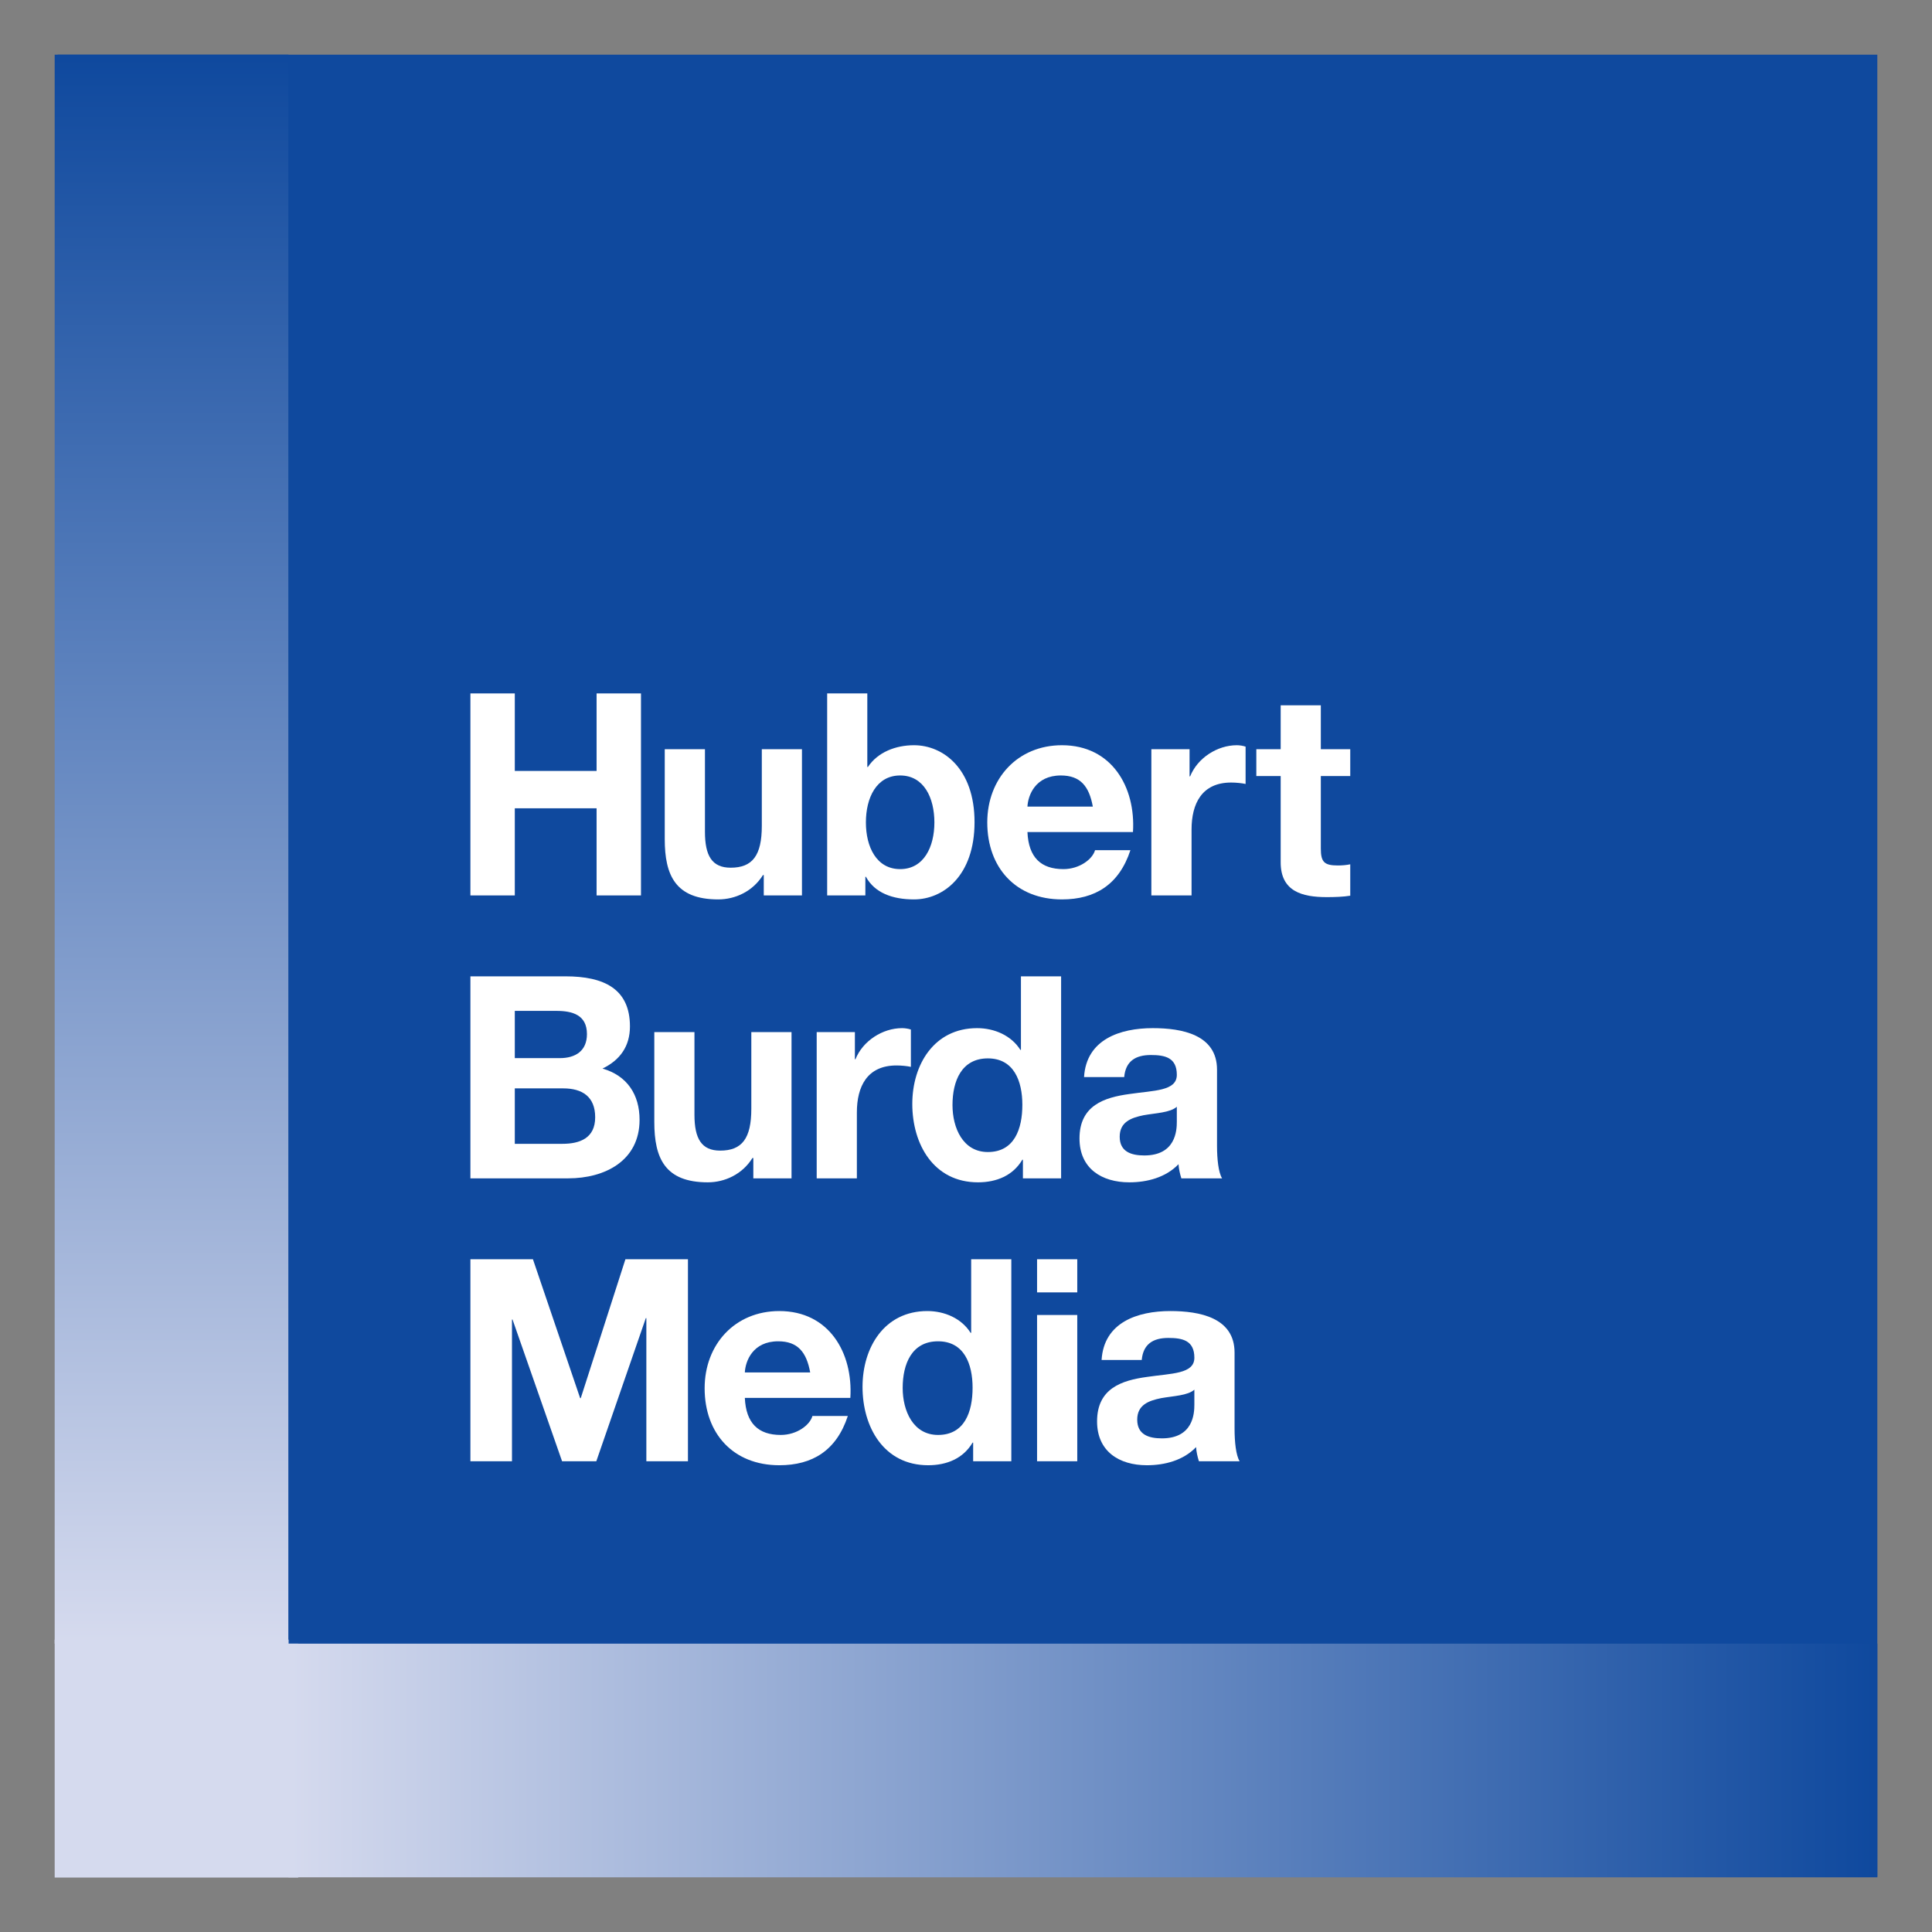 <?xml version="1.0" encoding="UTF-8" standalone="no"?>
<!DOCTYPE svg PUBLIC "-//W3C//DTD SVG 1.0//EN" "http://www.w3.org/TR/2001/REC-SVG-20010904/DTD/svg10.dtd">
<!-- Created with Inkscape (http://www.inkscape.org/) by Marsupilami -->
<svg
   xmlns:svg="http://www.w3.org/2000/svg"
   xmlns="http://www.w3.org/2000/svg"
   xmlns:xlink="http://www.w3.org/1999/xlink"
   version="1.0"
   width="768"
   height="768"
   viewBox="-2.126 -2.126 75.118 75.118"
   id="svg2585">
  <rect x="-2.126" y="-2.126" width="75.118" height="75.118" fill="#808080" stroke="none"/>
  <defs
     id="defs2587">
    <linearGradient
       x1="0"
       y1="0"
       x2="1"
       y2="0"
       id="linearGradient2495"
       gradientUnits="userSpaceOnUse"
       gradientTransform="matrix(-3e-6,-49.425,-49.425,3e-6,280.012,104.156)"
       spreadMethod="pad">
      <stop
         id="stop2497"
         style="stop-color:#0f499e;stop-opacity:1"
         offset="0" />
      <stop
         id="stop2499"
         style="stop-color:#d5daee;stop-opacity:1"
         offset="1" />
    </linearGradient>
    <linearGradient
       x1="0"
       y1="0"
       x2="1"
       y2="0"
       id="linearGradient2583"
       xlink:href="#linearGradient2495"
       gradientUnits="userSpaceOnUse"
       gradientTransform="matrix(-3.75e-6,61.781,-61.781,-3.75e-6,4.543,-5e-5)"
       spreadMethod="pad" />
    <linearGradient
       x1="0"
       y1="0"
       x2="1"
       y2="0"
       id="linearGradient2515"
       gradientUnits="userSpaceOnUse"
       gradientTransform="matrix(-49.425,-3e-6,-3e-6,49.425,333.071,51.097)"
       spreadMethod="pad">
      <stop
         id="stop2517"
         style="stop-color:#0f499e;stop-opacity:1"
         offset="0" />
      <stop
         id="stop2519"
         style="stop-color:#d5daee;stop-opacity:1"
         offset="1" />
    </linearGradient>
    <linearGradient
       x1="0"
       y1="0"
       x2="1"
       y2="0"
       id="linearGradient2578"
       xlink:href="#linearGradient2515"
       gradientUnits="userSpaceOnUse"
       gradientTransform="matrix(-61.781,3.75e-6,-3.75e-6,-61.781,70.866,66.324)"
       spreadMethod="pad" />
  </defs>
  <path
     d="M 0.112,70.846 L 70.866,70.846 L 70.866,5.6843419e-14 L 0.112,5.6843419e-14 L 0.112,70.846 z"
     id="path2483"
     style="fill:#0f499e;fill-opacity:1;fill-rule:nonzero;stroke:none" />
  <path
     d="M 0,61.625 L 0,61.781 L 0,70.875 L 9.094,70.875 L 9.469,70.875 L 9.469,61.781 L 9.094,61.781 L 9.094,61.625 L 0,61.625 z"
     id="path2647"
     style="fill:#d5daee;fill-opacity:1;fill-rule:nonzero;stroke:none" />
  <path
     d="M 0,5.6843419e-14 L 9.085,5.6843419e-14 L 9.085,61.781 L 0,61.781 L 0,5.6843419e-14 z"
     id="path2501"
     style="fill:url(#linearGradient2583);stroke:none" />
  <path
     d="M 70.866,70.866 L 9.085,70.866 L 9.085,61.781 L 70.866,61.781 L 70.866,70.866 z"
     id="path2521"
     style="fill:url(#linearGradient2578);stroke:none" />
  <path
     d="M 16.164,24.835 L 17.89,24.835 L 17.89,27.849 L 21.07,27.849 L 21.07,24.835 L 22.796,24.835 L 22.796,32.689 L 21.07,32.689 L 21.07,29.301 L 17.89,29.301 L 17.89,32.689 L 16.164,32.689"
     id="path2523"
     style="fill:#ffffff;fill-opacity:1;fill-rule:nonzero;stroke:none" />
  <path
     d="M 29.055,32.689 L 27.57,32.689 L 27.57,31.898 L 27.538,31.898 C 27.141,32.535 26.46,32.844 25.8,32.844 C 24.139,32.844 23.72,31.909 23.72,30.5 L 23.72,27.003 L 25.283,27.003 L 25.283,30.214 C 25.283,31.149 25.558,31.611 26.284,31.611 C 27.13,31.611 27.494,31.139 27.494,29.984 L 27.494,27.003 L 29.055,27.003"
     id="path2525"
     style="fill:#ffffff;fill-opacity:1;fill-rule:nonzero;stroke:none" />
  <path
     d="M 32.873,28.025 C 31.949,28.025 31.541,28.894 31.541,29.851 C 31.541,30.797 31.949,31.666 32.873,31.666 C 33.796,31.666 34.204,30.797 34.204,29.851 C 34.204,28.894 33.796,28.025 32.873,28.025 M 30.035,24.835 L 31.596,24.835 L 31.596,27.695 L 31.619,27.695 C 32.004,27.113 32.708,26.849 33.411,26.849 C 34.545,26.849 35.765,27.761 35.765,29.84 C 35.765,31.93 34.545,32.844 33.411,32.844 C 32.575,32.844 31.883,32.59 31.541,31.964 L 31.52,31.964 L 31.52,32.689 L 30.035,32.689"
     id="path2527"
     style="fill:#ffffff;fill-opacity:1;fill-rule:nonzero;stroke:none" />
  <path
     d="M 40.364,29.235 C 40.22,28.444 39.88,28.025 39.12,28.025 C 38.13,28.025 37.845,28.795 37.822,29.235 L 40.364,29.235 z M 37.822,30.225 C 37.866,31.215 38.35,31.666 39.22,31.666 C 39.846,31.666 40.353,31.281 40.451,30.929 L 41.826,30.929 C 41.386,32.271 40.451,32.844 39.164,32.844 C 37.371,32.844 36.26,31.611 36.26,29.851 C 36.26,28.146 37.438,26.849 39.164,26.849 C 41.1,26.849 42.035,28.476 41.925,30.225"
     id="path2529"
     style="fill:#ffffff;fill-opacity:1;fill-rule:nonzero;stroke:none" />
  <path
     d="M 42.64,27.003 L 44.125,27.003 L 44.125,28.059 L 44.148,28.059 C 44.434,27.344 45.204,26.849 45.963,26.849 C 46.072,26.849 46.204,26.87 46.304,26.904 L 46.304,28.355 C 46.16,28.323 45.93,28.3 45.742,28.3 C 44.599,28.3 44.203,29.125 44.203,30.126 L 44.203,32.689 L 42.64,32.689"
     id="path2531"
     style="fill:#ffffff;fill-opacity:1;fill-rule:nonzero;stroke:none" />
  <path
     d="M 49.229,27.003 L 50.373,27.003 L 50.373,28.047 L 49.229,28.047 L 49.229,30.864 C 49.229,31.391 49.361,31.524 49.889,31.524 C 50.054,31.524 50.208,31.512 50.373,31.479 L 50.373,32.7 C 50.109,32.744 49.768,32.755 49.46,32.755 C 48.503,32.755 47.668,32.535 47.668,31.402 L 47.668,28.047 L 46.721,28.047 L 46.721,27.003 L 47.668,27.003 L 47.668,25.297 L 49.229,25.297"
     id="path2533"
     style="fill:#ffffff;fill-opacity:1;fill-rule:nonzero;stroke:none" />
  <path
     d="M 17.89,42.347 L 19.739,42.347 C 20.42,42.347 21.015,42.127 21.015,41.314 C 21.015,40.51 20.509,40.191 19.771,40.191 L 17.89,40.191 L 17.89,42.347 z M 17.89,39.015 L 19.64,39.015 C 20.245,39.015 20.695,38.739 20.695,38.08 C 20.695,37.331 20.124,37.178 19.508,37.178 L 17.89,37.178 L 17.89,39.015 z M 16.164,35.835 L 19.86,35.835 C 21.355,35.835 22.367,36.319 22.367,37.782 C 22.367,38.553 21.983,39.091 21.3,39.421 C 22.258,39.696 22.741,40.434 22.741,41.413 C 22.741,43.008 21.389,43.689 19.97,43.689 L 16.164,43.689"
     id="path2535"
     style="fill:#ffffff;fill-opacity:1;fill-rule:nonzero;stroke:none" />
  <path
     d="M 28.649,43.689 L 27.164,43.689 L 27.164,42.898 L 27.13,42.898 C 26.734,43.535 26.052,43.844 25.393,43.844 C 23.731,43.844 23.314,42.909 23.314,41.5 L 23.314,38.002 L 24.875,38.002 L 24.875,41.214 C 24.875,42.149 25.15,42.611 25.876,42.611 C 26.724,42.611 27.086,42.139 27.086,40.984 L 27.086,38.002 L 28.649,38.002"
     id="path2537"
     style="fill:#ffffff;fill-opacity:1;fill-rule:nonzero;stroke:none" />
  <path
     d="M 29.628,38.002 L 31.113,38.002 L 31.113,39.059 L 31.135,39.059 C 31.42,38.344 32.19,37.849 32.95,37.849 C 33.059,37.849 33.191,37.87 33.29,37.903 L 33.29,39.355 C 33.148,39.322 32.916,39.3 32.73,39.3 C 31.585,39.3 31.19,40.125 31.19,41.126 L 31.19,43.689 L 29.628,43.689"
     id="path2539"
     style="fill:#ffffff;fill-opacity:1;fill-rule:nonzero;stroke:none" />
  <path
     d="M 36.283,39.025 C 35.259,39.025 34.908,39.905 34.908,40.84 C 34.908,41.731 35.314,42.666 36.283,42.666 C 37.316,42.666 37.624,41.765 37.624,40.83 C 37.624,39.905 37.294,39.025 36.283,39.025 M 37.646,42.964 L 37.624,42.964 C 37.261,43.58 36.623,43.844 35.898,43.844 C 34.181,43.844 33.345,42.37 33.345,40.796 C 33.345,39.267 34.193,37.849 35.864,37.849 C 36.535,37.849 37.195,38.134 37.547,38.695 L 37.569,38.695 L 37.569,35.835 L 39.131,35.835 L 39.131,43.689 L 37.646,43.689"
     id="path2541"
     style="fill:#ffffff;fill-opacity:1;fill-rule:nonzero;stroke:none" />
  <path
     d="M 43.63,40.906 C 43.366,41.138 42.816,41.149 42.333,41.236 C 41.849,41.335 41.409,41.5 41.409,42.072 C 41.409,42.655 41.859,42.799 42.365,42.799 C 43.586,42.799 43.63,41.83 43.63,41.489 L 43.63,40.906 z M 40.023,39.751 C 40.11,38.289 41.419,37.849 42.695,37.849 C 43.828,37.849 45.193,38.101 45.193,39.465 L 45.193,42.424 C 45.193,42.941 45.248,43.459 45.39,43.689 L 43.806,43.689 C 43.751,43.514 43.708,43.326 43.696,43.139 C 43.201,43.656 42.475,43.844 41.783,43.844 C 40.704,43.844 39.846,43.304 39.846,42.139 C 39.846,40.851 40.814,40.544 41.783,40.411 C 42.739,40.269 43.63,40.301 43.63,39.664 C 43.63,38.992 43.169,38.894 42.619,38.894 C 42.024,38.894 41.639,39.135 41.584,39.751"
     id="path2543"
     style="fill:#ffffff;fill-opacity:1;fill-rule:nonzero;stroke:none" />
  <path
     d="M 16.164,46.835 L 18.595,46.835 L 20.431,52.236 L 20.454,52.236 L 22.191,46.835 L 24.622,46.835 L 24.622,54.689 L 23.005,54.689 L 23.005,49.124 L 22.984,49.124 L 21.059,54.689 L 19.728,54.689 L 17.802,49.179 L 17.78,49.179 L 17.78,54.689 L 16.164,54.689"
     id="path2545"
     style="fill:#ffffff;fill-opacity:1;fill-rule:nonzero;stroke:none" />
  <path
     d="M 29.375,51.235 C 29.231,50.444 28.89,50.025 28.131,50.025 C 27.141,50.025 26.856,50.795 26.834,51.235 L 29.375,51.235 z M 26.834,52.225 C 26.878,53.215 27.361,53.666 28.231,53.666 C 28.858,53.666 29.364,53.281 29.462,52.929 L 30.838,52.929 C 30.398,54.271 29.462,54.844 28.175,54.844 C 26.383,54.844 25.271,53.611 25.271,51.851 C 25.271,50.146 26.449,48.849 28.175,48.849 C 30.111,48.849 31.046,50.476 30.936,52.225"
     id="path2547"
     style="fill:#ffffff;fill-opacity:1;fill-rule:nonzero;stroke:none" />
  <path
     d="M 34.346,50.025 C 33.324,50.025 32.971,50.905 32.971,51.84 C 32.971,52.731 33.379,53.666 34.346,53.666 C 35.38,53.666 35.689,52.765 35.689,51.83 C 35.689,50.905 35.359,50.025 34.346,50.025 M 35.711,53.964 L 35.689,53.964 C 35.326,54.58 34.688,54.844 33.961,54.844 C 32.245,54.844 31.41,53.37 31.41,51.796 C 31.41,50.267 32.256,48.849 33.929,48.849 C 34.6,48.849 35.26,49.134 35.611,49.695 L 35.634,49.695 L 35.634,46.835 L 37.195,46.835 L 37.195,54.689 L 35.711,54.689"
     id="path2549"
     style="fill:#ffffff;fill-opacity:1;fill-rule:nonzero;stroke:none" />
  <path
     d="M 38.196,49.002 L 39.759,49.002 L 39.759,54.689 L 38.196,54.689 L 38.196,49.002 z M 39.759,48.123 L 38.196,48.123 L 38.196,46.835 L 39.759,46.835 L 39.759,48.123 z"
     id="path2551"
     style="fill:#ffffff;fill-opacity:1;fill-rule:nonzero;stroke:none" />
  <path
     d="M 44.312,51.906 C 44.049,52.138 43.499,52.149 43.015,52.236 C 42.53,52.335 42.09,52.5 42.09,53.072 C 42.09,53.655 42.541,53.799 43.047,53.799 C 44.269,53.799 44.312,52.83 44.312,52.489 L 44.312,51.906 z M 40.705,50.751 C 40.793,49.289 42.101,48.849 43.377,48.849 C 44.51,48.849 45.875,49.101 45.875,50.465 L 45.875,53.424 C 45.875,53.941 45.93,54.459 46.072,54.689 L 44.489,54.689 C 44.434,54.514 44.39,54.326 44.379,54.139 C 43.884,54.656 43.158,54.844 42.465,54.844 C 41.386,54.844 40.529,54.304 40.529,53.139 C 40.529,51.851 41.496,51.544 42.465,51.411 C 43.421,51.269 44.312,51.301 44.312,50.664 C 44.312,49.992 43.85,49.894 43.3,49.894 C 42.706,49.894 42.321,50.135 42.266,50.751"
     id="path2553"
     style="fill:#ffffff;fill-opacity:1;fill-rule:nonzero;stroke:none" />
</svg>
<!-- version: 20090314, original size: 70.866249 70.866249, border: 3% -->
